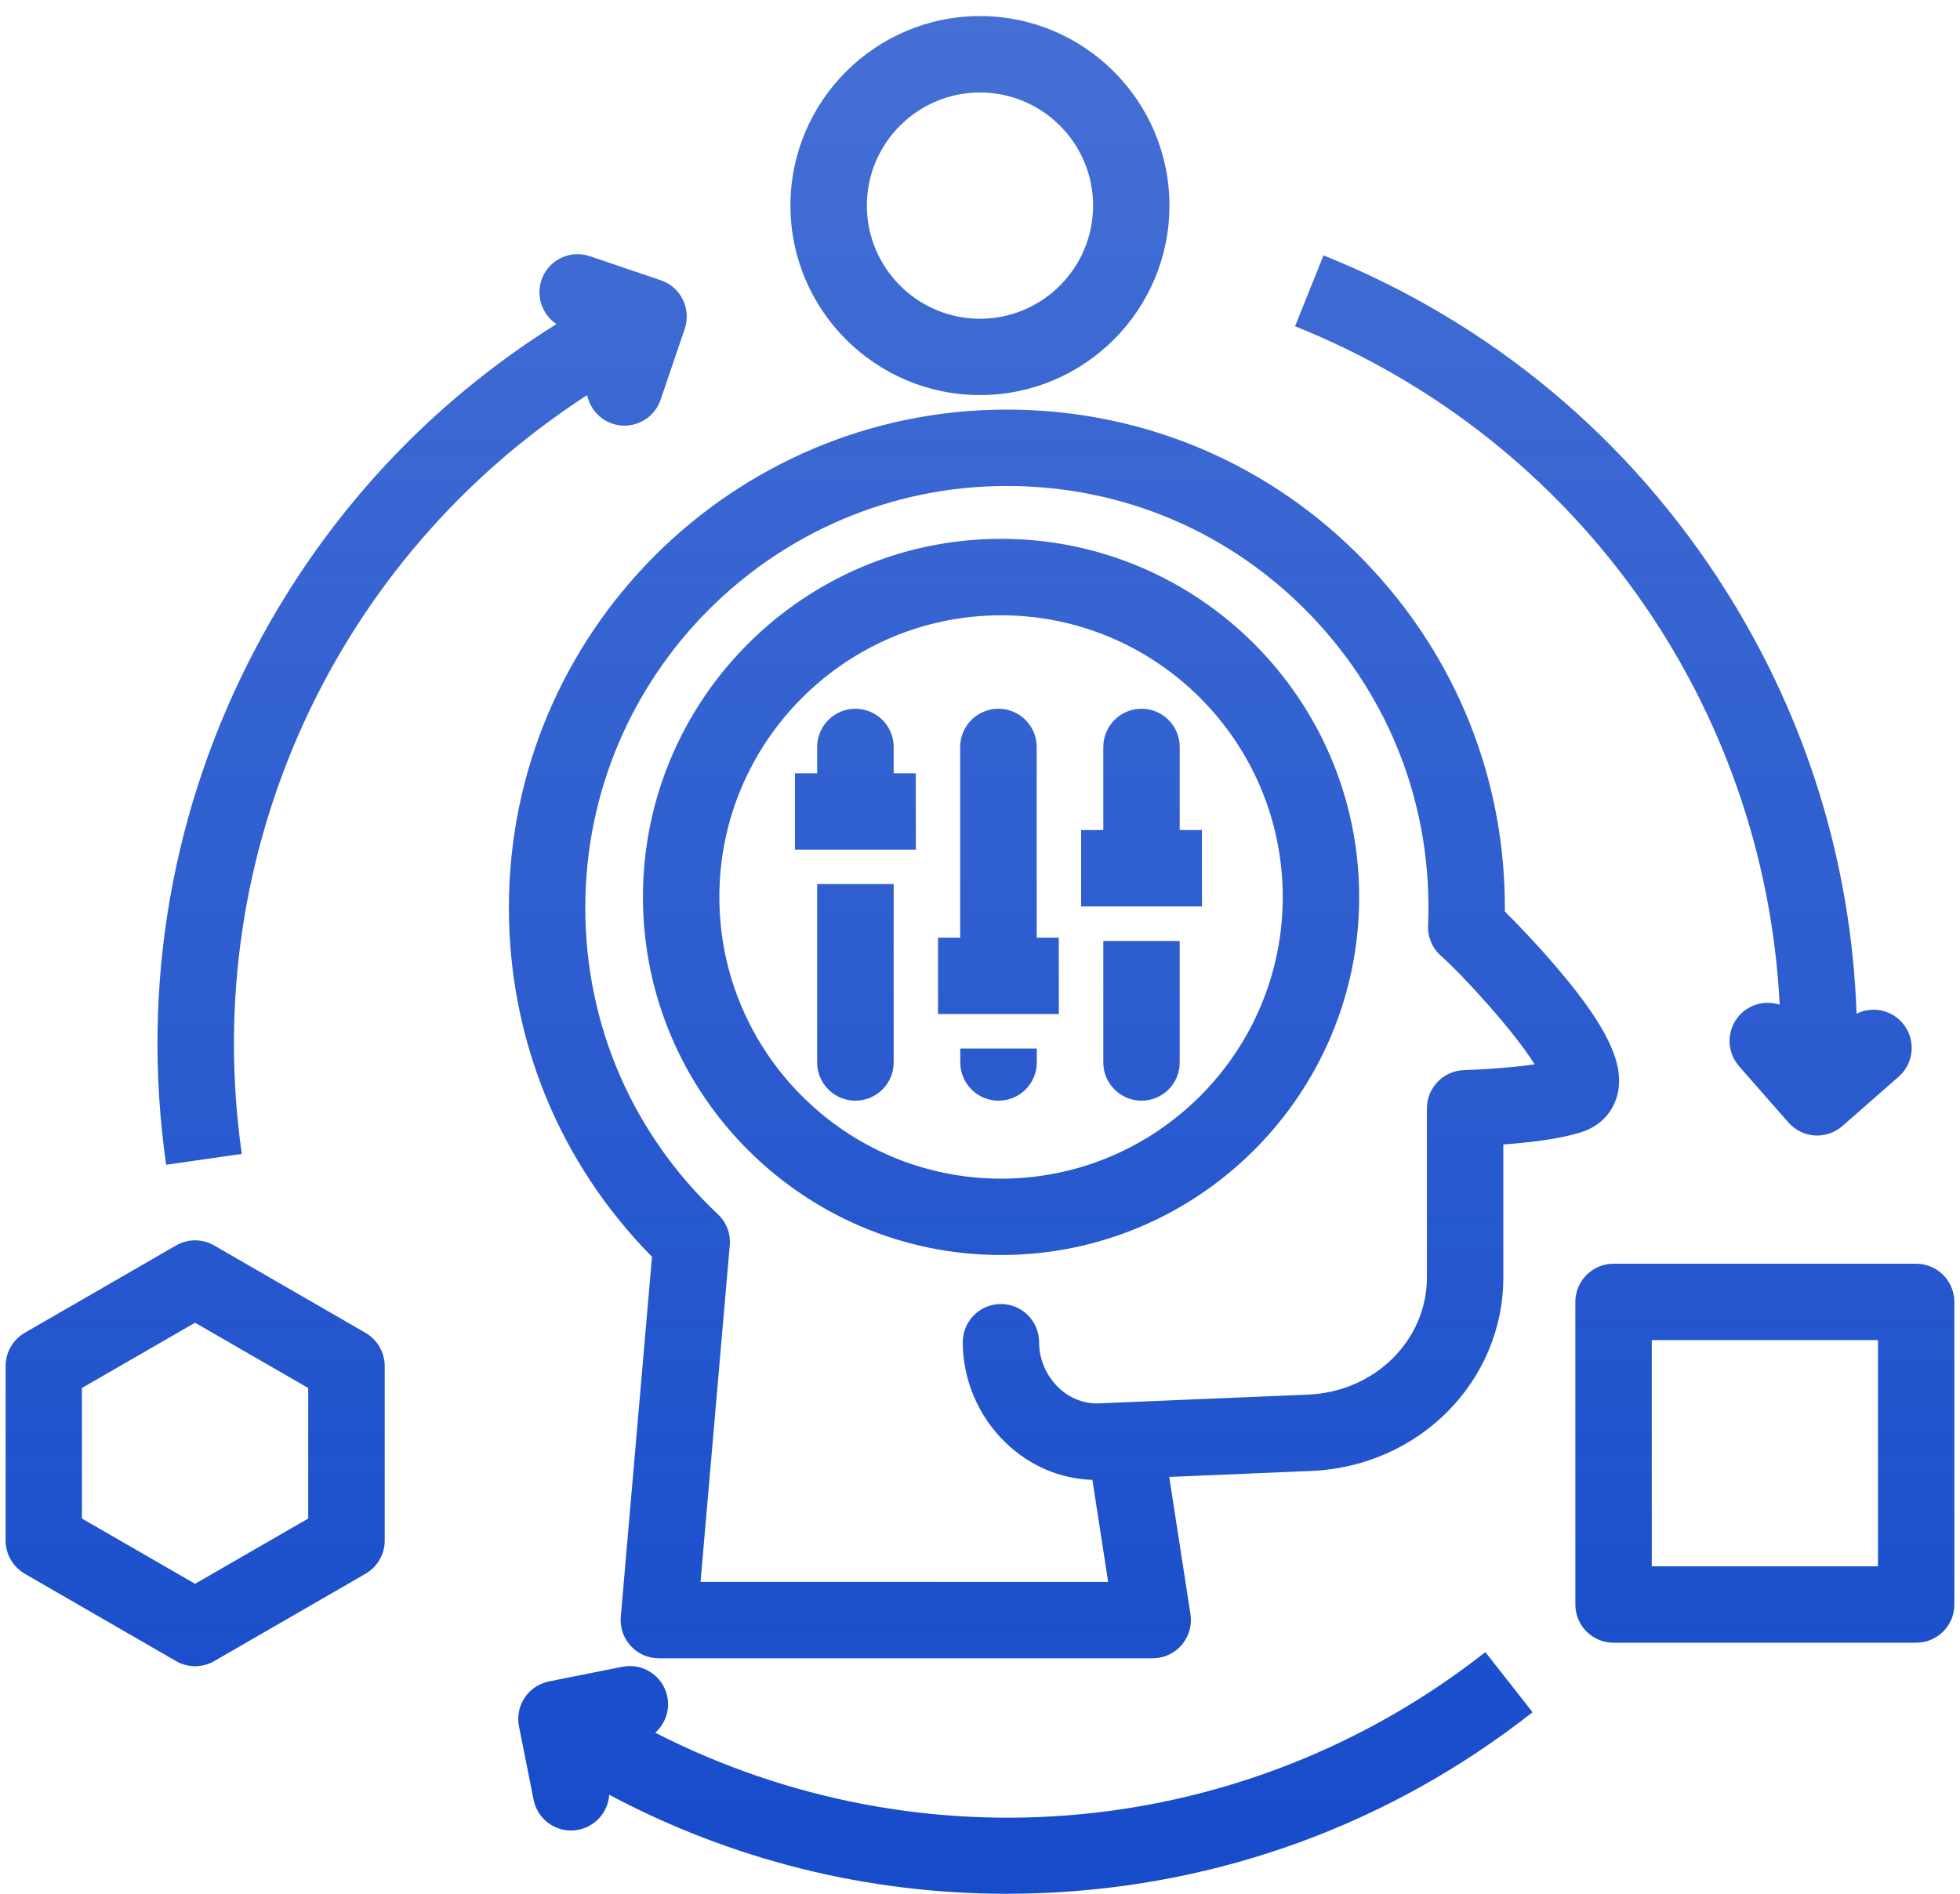 <svg width="89" height="86" viewBox="0 0 89 86" fill="none" xmlns="http://www.w3.org/2000/svg">
<path d="M28.189 73.421C28.146 73.905 28.31 74.385 28.638 74.743C28.967 75.102 29.429 75.305 29.917 75.305H52.341C52.847 75.305 53.331 75.085 53.659 74.7C53.987 74.316 54.134 73.806 54.057 73.305L53.093 67.07L59.54 66.798C64.431 66.595 68.263 62.732 68.263 58.009V51.973C69.819 51.856 70.985 51.675 71.798 51.416C72.675 51.139 73.28 50.487 73.465 49.618C73.746 48.279 72.96 46.628 70.83 44.101C69.94 43.042 68.968 42.023 68.332 41.392C68.38 35.455 66.159 29.859 62.033 25.556C57.734 21.072 51.935 18.6 45.718 18.6C33.248 18.6 23.108 28.745 23.108 41.21C23.108 47.216 25.41 52.816 29.606 57.072L28.189 73.421ZM26.577 41.21C26.577 30.655 35.163 22.069 45.718 22.069C50.986 22.069 55.89 24.16 59.532 27.954C63.183 31.76 65.067 36.759 64.846 42.035C64.825 42.557 65.041 43.067 65.438 43.413C66.397 44.255 68.761 46.839 69.685 48.334C68.986 48.438 67.961 48.537 66.462 48.598C65.533 48.632 64.794 49.401 64.794 50.33V58.008C64.794 60.869 62.422 63.206 59.393 63.332L49.892 63.729C49.227 63.755 48.579 63.504 48.069 63.016C47.507 62.476 47.183 61.724 47.183 60.951C47.183 59.992 46.405 59.218 45.45 59.218C44.491 59.218 43.718 59.996 43.718 60.951C43.718 62.666 44.431 64.33 45.671 65.522C46.76 66.568 48.142 67.156 49.603 67.203L50.32 71.839L31.81 71.835L33.137 56.553C33.184 56.026 32.985 55.503 32.596 55.14C28.716 51.484 26.577 46.538 26.577 41.21ZM58.806 14.815L60.098 11.596C67.698 14.646 74.024 19.922 78.388 26.853C82.052 32.673 84.065 39.236 84.303 46.033C84.99 45.691 85.845 45.838 86.377 46.443C87.007 47.165 86.938 48.258 86.217 48.893L83.659 51.135C83.344 51.412 82.933 51.567 82.514 51.567C82.475 51.567 82.436 51.567 82.402 51.563C81.944 51.533 81.516 51.321 81.209 50.975L78.967 48.418C78.336 47.696 78.405 46.603 79.126 45.968C79.606 45.549 80.25 45.441 80.812 45.626C80.129 32.042 71.665 19.97 58.806 14.815ZM67.448 75.025L69.591 77.756C63.148 82.816 55.419 85.654 47.231 85.97C46.725 85.987 46.224 86 45.718 86C39.375 86 33.222 84.462 27.662 81.502C27.615 82.267 27.057 82.932 26.271 83.092C26.159 83.114 26.042 83.127 25.93 83.127C25.117 83.127 24.396 82.556 24.231 81.731L23.566 78.395C23.475 77.946 23.57 77.475 23.825 77.095C24.08 76.71 24.478 76.447 24.927 76.356L28.263 75.691C29.2 75.505 30.116 76.114 30.302 77.052C30.427 77.678 30.198 78.287 29.753 78.685C41.864 84.881 56.551 83.585 67.448 75.025ZM26.66 17.944C15.245 25.324 9.023 38.688 10.979 52.402L7.544 52.894C6.386 44.784 7.795 36.67 11.614 29.428C14.825 23.345 19.5 18.32 25.268 14.716C24.629 14.292 24.331 13.476 24.586 12.72C24.892 11.812 25.878 11.324 26.785 11.635L30.008 12.728C30.445 12.875 30.803 13.191 31.006 13.605C31.209 14.02 31.24 14.495 31.093 14.932L29.995 18.155C29.749 18.877 29.075 19.33 28.353 19.33C28.168 19.33 27.977 19.3 27.796 19.235C27.195 19.028 26.785 18.523 26.66 17.944ZM87.011 57.388H73.267C72.308 57.388 71.534 58.166 71.534 59.121V72.865C71.534 73.825 72.312 74.598 73.267 74.598H87.007C87.966 74.598 88.744 73.825 88.744 72.865V59.125C88.744 58.166 87.966 57.388 87.011 57.388ZM85.275 71.128H75.004V60.858H85.275V71.128ZM16.596 60.525L9.726 56.559C9.19 56.248 8.529 56.248 7.993 56.559L1.123 60.525C0.588 60.836 0.255 61.407 0.255 62.029V69.962C0.255 70.58 0.588 71.154 1.123 71.466L7.993 75.432C8.261 75.588 8.559 75.665 8.862 75.665C9.16 75.665 9.462 75.588 9.73 75.432L16.6 71.466C17.136 71.154 17.469 70.584 17.469 69.962V62.029C17.464 61.407 17.132 60.836 16.596 60.525ZM13.995 68.959L8.857 71.923L3.72 68.959V63.031L8.857 60.067L13.995 63.031V68.959ZM44.499 17.94C49.243 17.94 53.102 14.082 53.102 9.333C53.102 4.589 49.243 0.73 44.499 0.73C39.755 0.73 35.892 4.589 35.892 9.333C35.892 14.082 39.755 17.94 44.499 17.94ZM44.499 4.2C47.329 4.2 49.636 6.503 49.636 9.337C49.636 12.167 47.334 14.475 44.499 14.475C41.669 14.475 39.362 12.171 39.362 9.337C39.362 6.503 41.669 4.2 44.499 4.2ZM45.458 56.991C54.424 56.991 61.717 49.698 61.717 40.733C61.717 31.767 54.424 24.469 45.458 24.469C36.493 24.469 29.195 31.763 29.195 40.733C29.195 49.698 36.493 56.991 45.458 56.991ZM45.458 27.942C52.51 27.942 58.247 33.681 58.247 40.736C58.247 47.787 52.509 53.525 45.458 53.525C38.403 53.525 32.665 47.787 32.665 40.736C32.665 33.68 38.407 27.942 45.458 27.942ZM54.58 41.164H49.092V37.694H50.099V33.922C50.099 32.963 50.877 32.185 51.836 32.185C52.795 32.185 53.568 32.963 53.568 33.922V37.694H54.575L54.58 41.164ZM37.106 40.148H40.58V48.25C40.58 49.205 39.802 49.983 38.843 49.983C37.884 49.983 37.106 49.205 37.106 48.25V40.148ZM41.587 38.584H36.099V35.115H37.106V33.922C37.106 32.963 37.884 32.185 38.843 32.185C39.802 32.185 40.58 32.963 40.58 33.922V35.115H41.583L41.587 38.584ZM43.605 47.615H47.078V48.25C47.078 49.205 46.301 49.983 45.342 49.983C44.382 49.983 43.605 49.205 43.605 48.25V47.615ZM48.081 46.051H42.594V42.581H43.6V33.922C43.6 32.963 44.378 32.185 45.337 32.185C46.297 32.185 47.074 32.963 47.074 33.922V42.581H48.077L48.081 46.051ZM50.099 42.732H53.568V48.25C53.568 49.205 52.795 49.983 51.836 49.983C50.876 49.983 50.099 49.205 50.099 48.25V42.732Z" fill="url(#paint0_linear_3433_1645)"/>
<defs>
<linearGradient id="paint0_linear_3433_1645" x1="44.499" y1="0.73" x2="44.499" y2="86" gradientUnits="userSpaceOnUse">
<stop stop-color="#164BCA" stop-opacity="0.8"/>
<stop offset="1" stop-color="#164BCA"/>
</linearGradient>
</defs>
</svg>

